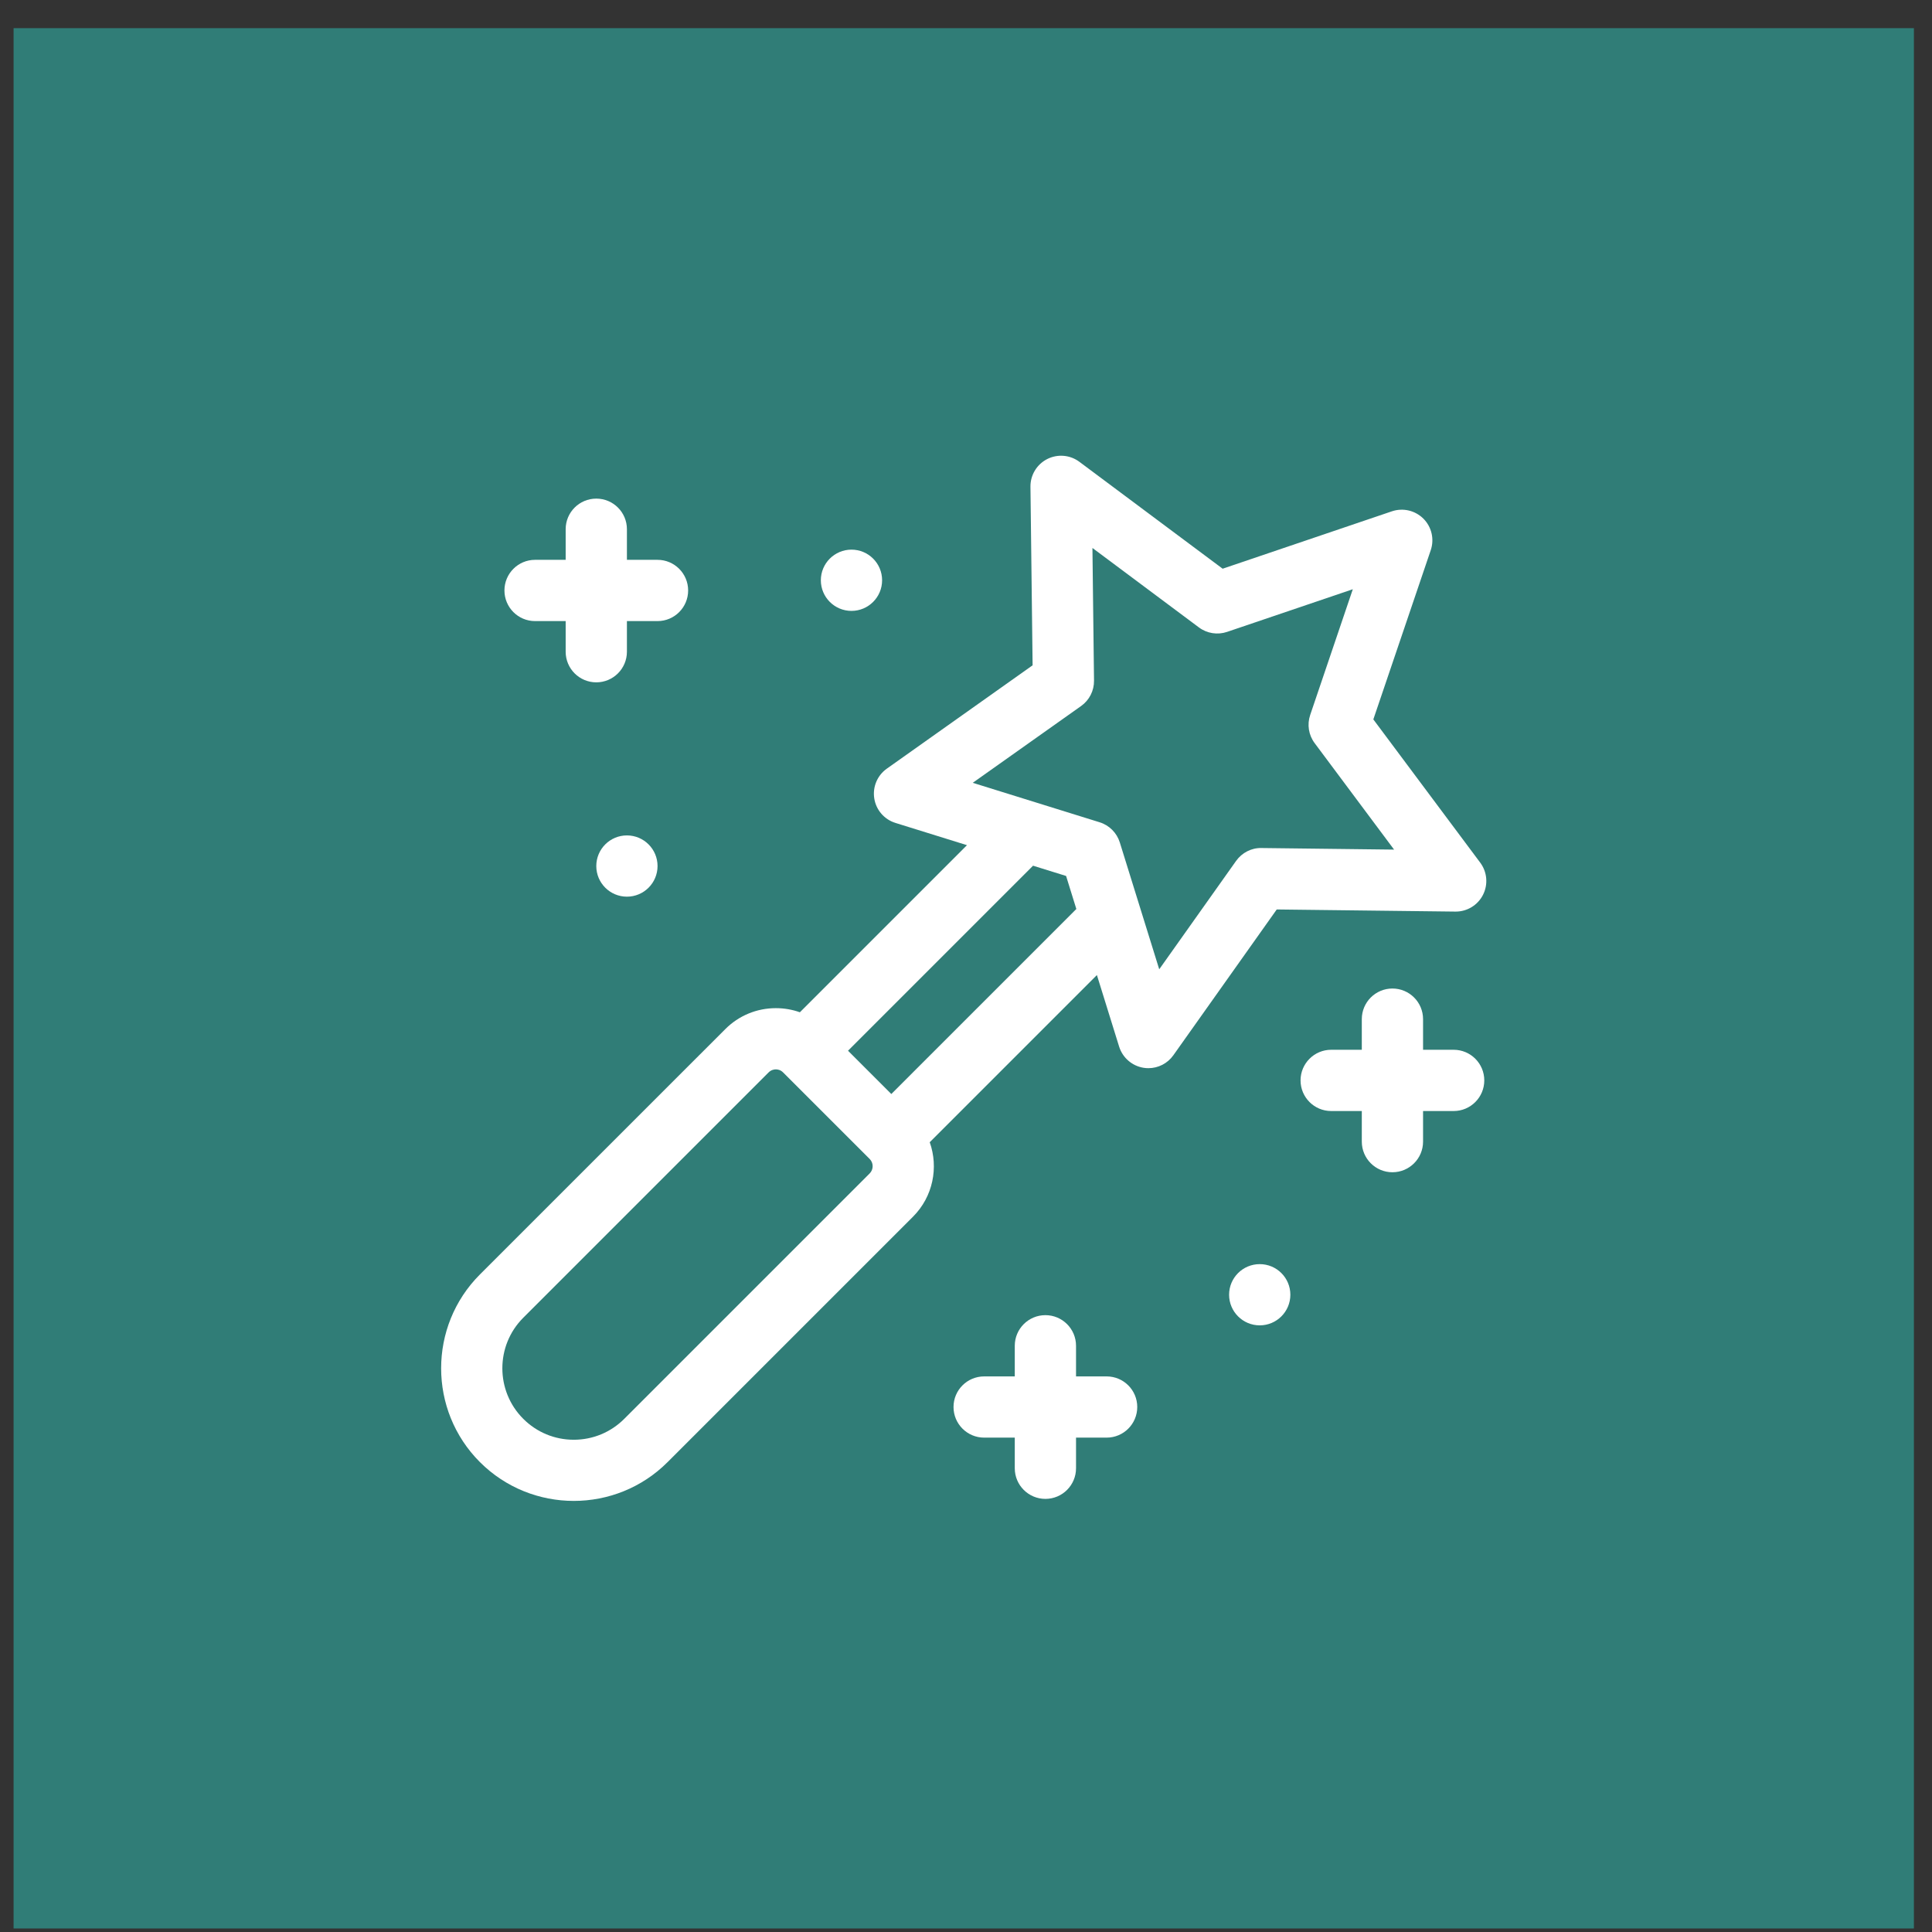 <svg width="61" height="61" viewBox="0 0 61 61" fill="none" xmlns="http://www.w3.org/2000/svg">
<rect x="0" y="0" width="61" height="61" fill="#333333" stroke="none"/>
<rect width="60" height="60" transform="translate(0.429 0.889)" fill="#307D77"/>
<g clip-path="url(#clip0_47_4298)">
<path d="M45.95 28.782C45.954 28.782 45.958 28.782 45.962 28.782C46.325 28.782 46.658 28.578 46.823 28.254C46.99 27.926 46.956 27.532 46.736 27.237L43.361 22.714L45.174 17.37C45.292 17.021 45.202 16.636 44.942 16.376C44.681 16.116 44.296 16.026 43.947 16.144L38.603 17.956L34.08 14.581C33.786 14.361 33.392 14.328 33.064 14.494C32.736 14.661 32.531 15 32.535 15.367L32.603 21.006L27.999 24.27C27.699 24.483 27.546 24.848 27.604 25.211C27.661 25.574 27.92 25.873 28.271 25.982L30.531 26.685L25.255 31.961C25.015 31.875 24.759 31.831 24.496 31.831C23.894 31.831 23.327 32.066 22.901 32.492L15.153 40.239C13.52 41.873 13.52 44.531 15.153 46.164C15.97 46.981 17.043 47.389 18.116 47.389C19.189 47.389 20.262 46.981 21.078 46.164L28.826 38.416C29.461 37.781 29.637 36.859 29.355 36.064L34.633 30.786L35.335 33.046C35.445 33.397 35.744 33.656 36.107 33.714C36.158 33.722 36.208 33.726 36.259 33.726C36.569 33.726 36.864 33.577 37.047 33.318L40.311 28.715L45.95 28.782ZM27.459 37.049L19.711 44.797C19.285 45.223 18.718 45.458 18.116 45.458C17.513 45.458 16.947 45.223 16.521 44.797C15.641 43.917 15.641 42.486 16.521 41.606L24.268 33.859C24.351 33.777 24.447 33.764 24.496 33.764C24.546 33.764 24.642 33.776 24.724 33.859L27.459 36.593C27.584 36.719 27.584 36.923 27.459 37.049ZM28.142 34.542L26.775 33.175L32.617 27.333L33.66 27.657L33.984 28.7L28.142 34.542ZM39.027 27.183L36.601 30.604L35.356 26.598C35.261 26.294 35.023 26.056 34.719 25.962L30.713 24.716L34.135 22.291C34.394 22.107 34.546 21.808 34.542 21.49L34.492 17.301L37.854 19.81C38.109 20 38.441 20.053 38.743 19.951L42.713 18.604L41.367 22.575C41.265 22.876 41.317 23.208 41.508 23.463L44.016 26.825L39.827 26.775C39.51 26.768 39.211 26.924 39.027 27.183Z" fill="white"/>
<path d="M16.893 19.61H17.86V20.577C17.86 21.111 18.293 21.544 18.827 21.544C19.361 21.544 19.794 21.111 19.794 20.577V19.61H20.761C21.294 19.61 21.727 19.177 21.727 18.643C21.727 18.109 21.294 17.676 20.761 17.676H19.794V16.709C19.794 16.175 19.361 15.743 18.827 15.743C18.293 15.743 17.86 16.175 17.86 16.709V17.676H16.893C16.36 17.676 15.927 18.109 15.927 18.643C15.927 19.177 16.36 19.61 16.893 19.61Z" fill="white"/>
<path d="M34.94 43.458H33.974V42.491C33.974 41.957 33.541 41.524 33.007 41.524C32.473 41.524 32.04 41.957 32.04 42.491V43.458H31.073C30.539 43.458 30.106 43.89 30.106 44.424C30.106 44.958 30.539 45.391 31.073 45.391H32.04V46.358C32.04 46.892 32.473 47.325 33.007 47.325C33.541 47.325 33.974 46.892 33.974 46.358V45.391H34.94C35.474 45.391 35.907 44.958 35.907 44.424C35.907 43.89 35.474 43.458 34.94 43.458Z" fill="white"/>
<path d="M45.897 33.145H44.931V32.178C44.931 31.644 44.498 31.211 43.964 31.211C43.43 31.211 42.997 31.644 42.997 32.178V33.145H42.03C41.496 33.145 41.063 33.578 41.063 34.112C41.063 34.646 41.496 35.079 42.03 35.079H42.997V36.045C42.997 36.579 43.43 37.012 43.964 37.012C44.498 37.012 44.931 36.579 44.931 36.045V35.079H45.897C46.431 35.079 46.864 34.646 46.864 34.112C46.864 33.578 46.431 33.145 45.897 33.145Z" fill="white"/>
<path d="M26.884 19.288C27.418 19.288 27.851 18.855 27.851 18.321C27.851 17.787 27.418 17.354 26.884 17.354C26.35 17.354 25.917 17.787 25.917 18.321C25.917 18.855 26.35 19.288 26.884 19.288Z" fill="white"/>
<path d="M19.794 28.311C20.328 28.311 20.761 27.878 20.761 27.344C20.761 26.81 20.328 26.377 19.794 26.377C19.26 26.377 18.827 26.81 18.827 27.344C18.827 27.878 19.26 28.311 19.794 28.311Z" fill="white"/>
<path d="M39.774 41.846C40.308 41.846 40.741 41.413 40.741 40.879C40.741 40.345 40.308 39.913 39.774 39.913C39.24 39.913 38.807 40.345 38.807 40.879C38.807 41.413 39.24 41.846 39.774 41.846Z" fill="white"/>
</g>
<defs>
<clipPath id="clip0_47_4298">
<rect width="33" height="33" fill="white" transform="translate(13.929 14.389)"/>
</clipPath>
</defs>
</svg>
